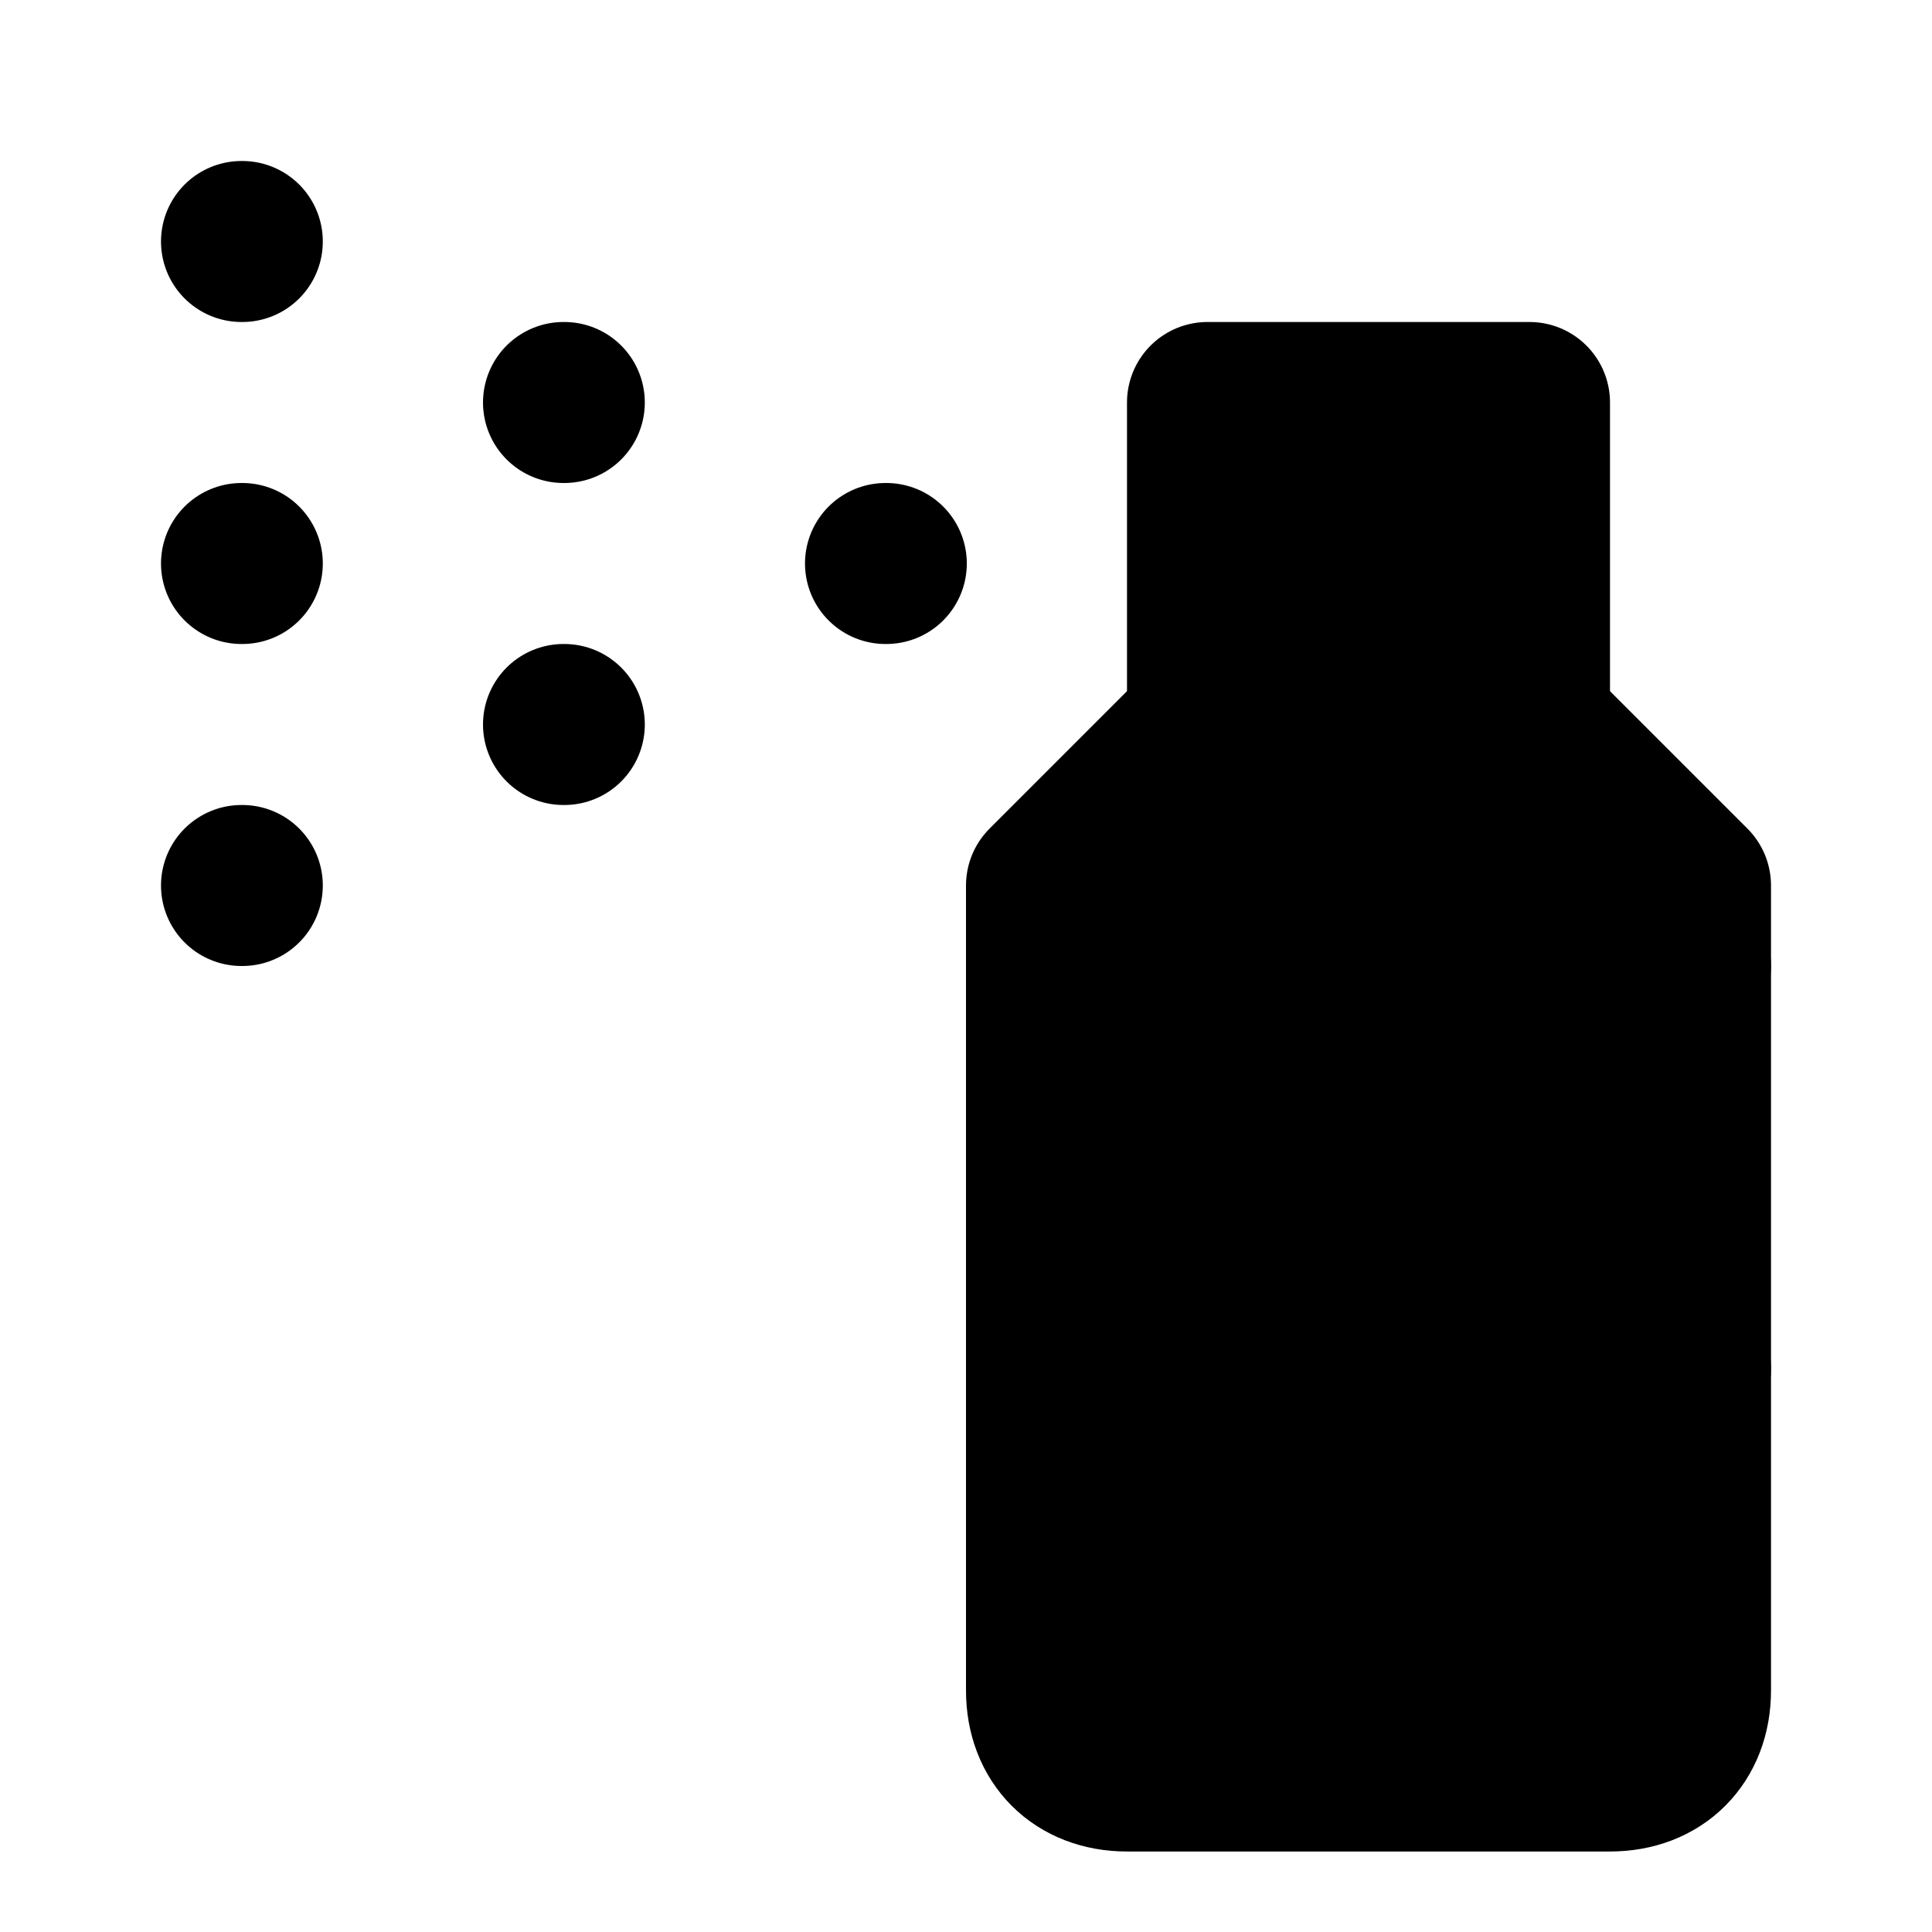 <svg
    xmlns="http://www.w3.org/2000/svg"
    width="24"
    height="24"
    viewBox="0 0 24 24"
    fill="currentColor"
    stroke="currentColor"
    stroke-width="2"
    stroke-linecap="round"
    stroke-linejoin="round"
>
    <path vector-effect="non-scaling-stroke" d="M3 3h.01" />
    <path vector-effect="non-scaling-stroke" d="M7 5h.01" />
    <path vector-effect="non-scaling-stroke" d="M11 7h.01" />
    <path vector-effect="non-scaling-stroke" d="M3 7h.01" />
    <path vector-effect="non-scaling-stroke" d="M7 9h.01" />
    <path vector-effect="non-scaling-stroke" d="M3 11h.01" />
    <rect x="15" y="5" vector-effect="non-scaling-stroke" width="4" height="4" />
    <path vector-effect="non-scaling-stroke" d="m19 9 2 2v10c0 .6-.4 1-1 1h-6c-.6 0-1-.4-1-1V11l2-2" />
    <path vector-effect="non-scaling-stroke" d="m13 14 8-2" />
    <path vector-effect="non-scaling-stroke" d="m13 19 8-2" />
</svg>
